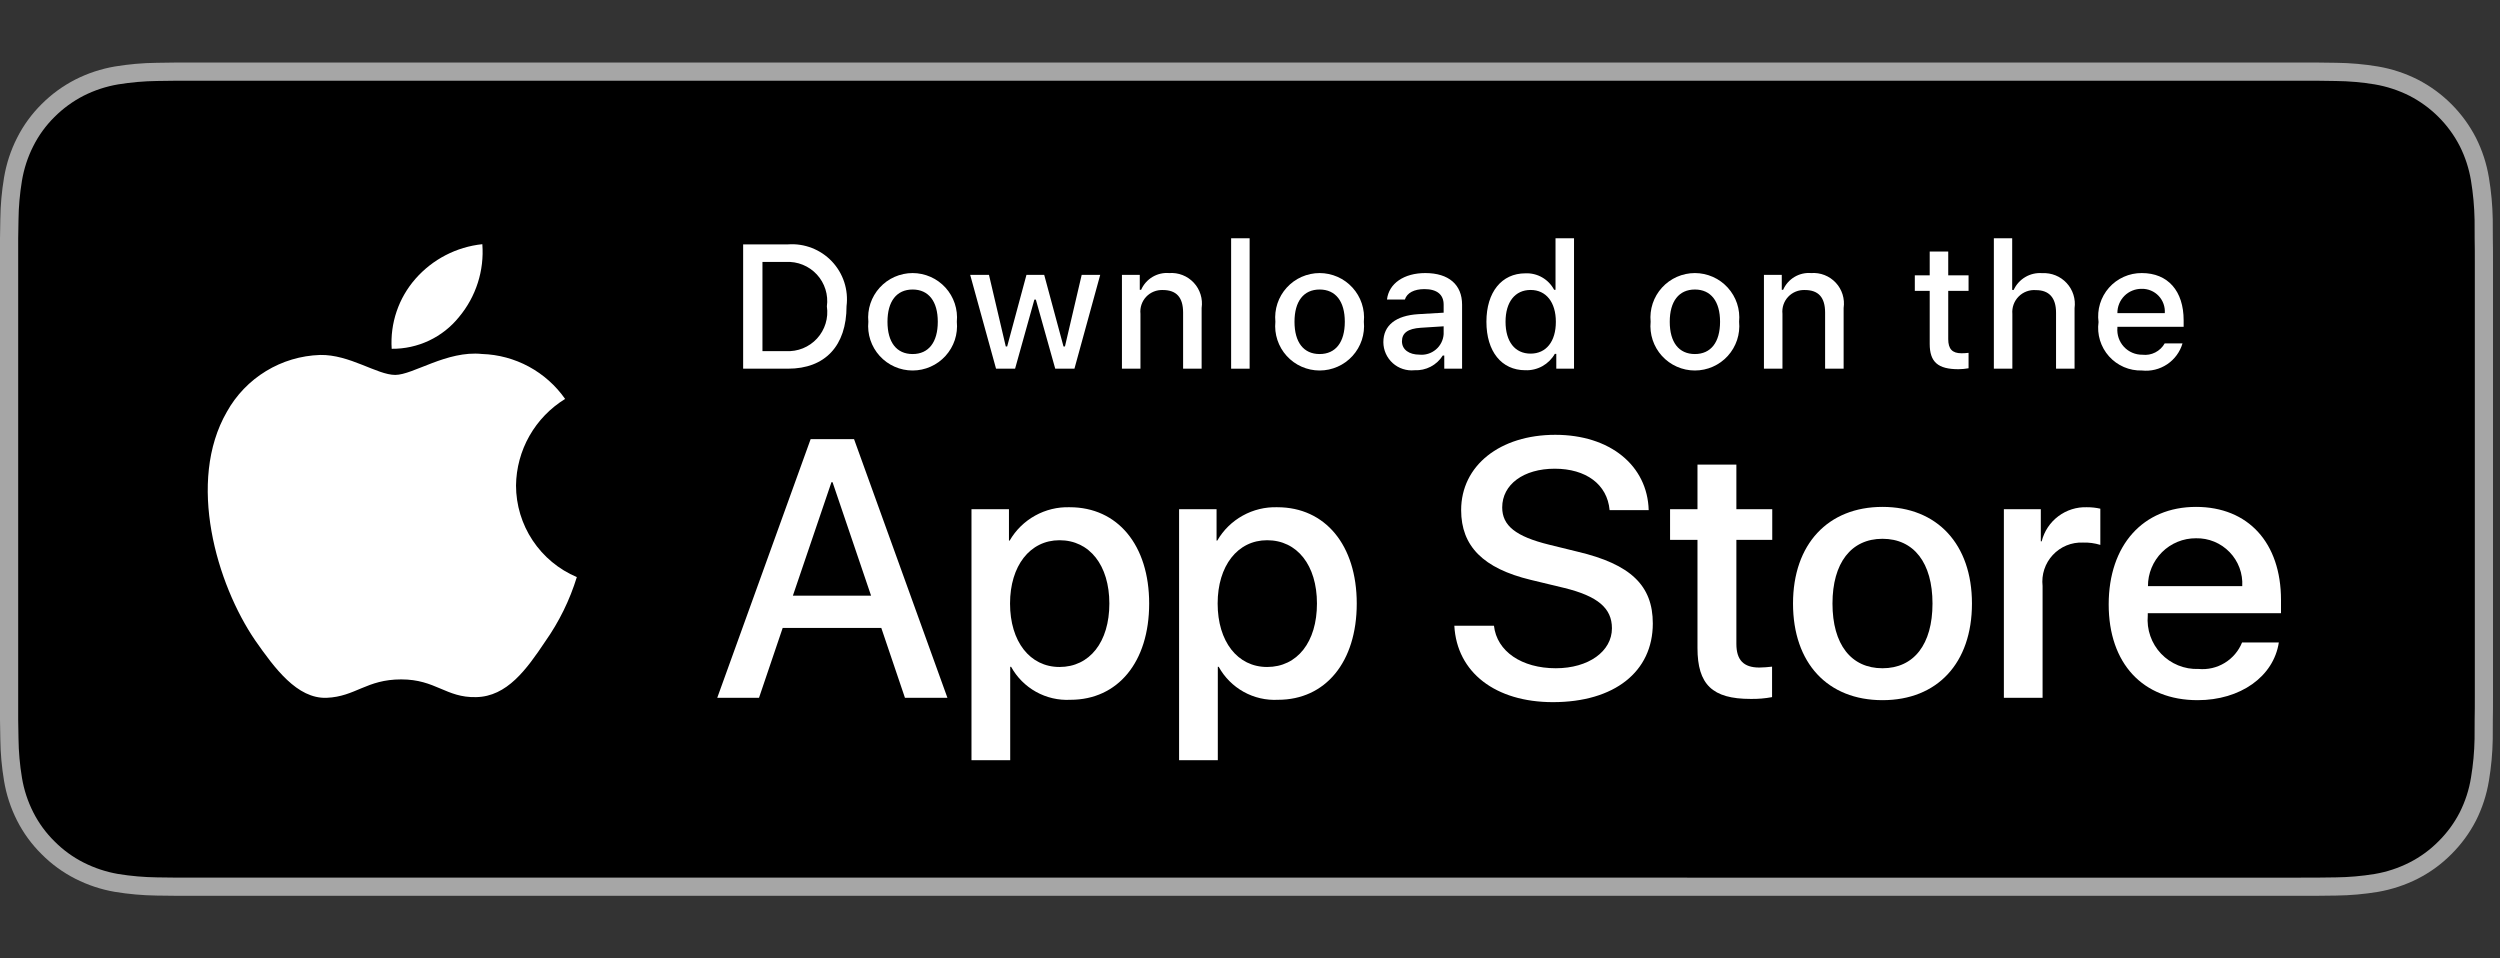 <svg width="120" height="46" viewBox="0 0 120 46" fill="none" xmlns="http://www.w3.org/2000/svg">
<rect x="0" y="0" width="120" height="46" fill="#333333" stroke="none"/>
<path d="M110.135 3H9.535C9.168 3 8.806 3 8.44 3.002C8.134 3.004 7.83 3.01 7.521 3.015C6.85 3.022 6.18 3.082 5.517 3.191C4.856 3.303 4.215 3.515 3.616 3.818C3.018 4.124 2.472 4.522 1.998 4.997C1.52 5.471 1.122 6.018 0.819 6.618C0.515 7.217 0.305 7.859 0.194 8.521C0.083 9.183 0.023 9.852 0.015 10.523C0.006 10.83 0.005 11.138 0 11.444V34.559C0.005 34.869 0.006 35.17 0.015 35.48C0.023 36.151 0.083 36.821 0.194 37.482C0.304 38.145 0.515 38.787 0.819 39.387C1.122 39.985 1.52 40.53 1.998 41.001C2.471 41.478 3.017 41.876 3.616 42.18C4.215 42.484 4.855 42.697 5.517 42.81C6.18 42.919 6.85 42.978 7.521 42.987C7.83 42.994 8.134 42.998 8.44 42.998C8.806 43 9.168 43 9.535 43H110.135C110.494 43 110.859 43 111.219 42.998C111.523 42.998 111.836 42.994 112.141 42.987C112.811 42.979 113.479 42.92 114.141 42.81C114.804 42.696 115.448 42.483 116.049 42.18C116.647 41.876 117.193 41.478 117.666 41.001C118.142 40.528 118.541 39.983 118.848 39.387C119.15 38.787 119.358 38.145 119.467 37.482C119.578 36.821 119.64 36.151 119.652 35.48C119.656 35.17 119.656 34.869 119.656 34.559C119.664 34.195 119.664 33.834 119.664 33.465V12.536C119.664 12.17 119.664 11.806 119.656 11.444C119.656 11.138 119.656 10.83 119.652 10.523C119.64 9.852 119.578 9.183 119.467 8.521C119.358 7.859 119.149 7.217 118.848 6.618C118.23 5.415 117.252 4.436 116.049 3.818C115.448 3.515 114.804 3.304 114.141 3.191C113.48 3.081 112.811 3.022 112.141 3.014C111.836 3.01 111.523 3.004 111.219 3.002C110.859 3 110.494 3 110.135 3V3Z" fill="#A6A6A6"/>
<path d="M8.445 42.125C8.14 42.125 7.843 42.121 7.541 42.114C6.914 42.106 6.29 42.052 5.671 41.951C5.095 41.852 4.537 41.667 4.015 41.403C3.498 41.142 3.026 40.798 2.618 40.387C2.204 39.98 1.859 39.508 1.597 38.99C1.333 38.469 1.149 37.91 1.054 37.333C0.951 36.713 0.896 36.086 0.888 35.458C0.881 35.247 0.873 34.545 0.873 34.545V11.444C0.873 11.444 0.882 10.753 0.888 10.55C0.895 9.922 0.951 9.297 1.053 8.678C1.149 8.099 1.332 7.539 1.597 7.016C1.857 6.498 2.2 6.026 2.612 5.618C3.023 5.206 3.496 4.861 4.014 4.595C4.535 4.332 5.092 4.149 5.668 4.051C6.288 3.95 6.915 3.895 7.543 3.887L8.445 3.875H111.214L112.127 3.888C112.75 3.895 113.371 3.949 113.985 4.05C114.566 4.149 115.13 4.334 115.656 4.598C116.694 5.133 117.539 5.979 118.071 7.018C118.332 7.538 118.512 8.094 118.607 8.667C118.71 9.291 118.768 9.922 118.78 10.554C118.783 10.837 118.783 11.142 118.783 11.444C118.791 11.819 118.791 12.176 118.791 12.536V33.465C118.791 33.828 118.791 34.183 118.783 34.54C118.783 34.865 118.783 35.163 118.779 35.47C118.768 36.091 118.711 36.71 118.608 37.323C118.515 37.904 118.333 38.468 118.068 38.993C117.805 39.506 117.462 39.973 117.053 40.379C116.644 40.793 116.172 41.138 115.653 41.401C115.128 41.667 114.566 41.853 113.985 41.951C113.367 42.052 112.742 42.107 112.116 42.114C111.823 42.121 111.517 42.125 111.219 42.125L110.135 42.127L8.445 42.125Z" fill="black"/>
<path d="M24.769 23.301C24.78 22.466 25.001 21.648 25.413 20.922C25.826 20.196 26.415 19.586 27.126 19.149C26.674 18.504 26.078 17.973 25.385 17.598C24.692 17.224 23.922 17.016 23.134 16.991C21.455 16.815 19.827 17.996 18.971 17.996C18.099 17.996 16.782 17.009 15.363 17.038C14.445 17.068 13.551 17.334 12.767 17.813C11.983 18.291 11.336 18.964 10.89 19.766C8.956 23.114 10.399 28.035 12.251 30.742C13.178 32.067 14.261 33.548 15.679 33.495C17.066 33.438 17.584 32.611 19.258 32.611C20.917 32.611 21.403 33.495 22.849 33.462C24.338 33.438 25.275 32.131 26.17 30.793C26.836 29.848 27.348 28.805 27.688 27.7C26.823 27.334 26.086 26.722 25.567 25.94C25.047 25.158 24.77 24.24 24.769 23.301V23.301Z" fill="white"/>
<path d="M22.037 15.211C22.849 14.237 23.249 12.985 23.152 11.721C21.912 11.851 20.767 12.444 19.944 13.38C19.542 13.838 19.234 14.37 19.038 14.947C18.842 15.524 18.761 16.134 18.801 16.742C19.421 16.748 20.034 16.614 20.595 16.349C21.155 16.084 21.649 15.695 22.037 15.211Z" fill="white"/>
<path d="M42.302 30.14H37.569L36.432 33.496H34.427L38.911 21.078H40.994L45.477 33.496H43.438L42.302 30.14ZM38.059 28.591H41.811L39.962 23.144H39.91L38.059 28.591Z" fill="white"/>
<path d="M55.16 28.97C55.16 31.783 53.654 33.59 51.381 33.59C50.806 33.621 50.233 33.488 49.729 33.208C49.226 32.928 48.811 32.511 48.533 32.007H48.49V36.491H46.631V24.442H48.43V25.948H48.464C48.755 25.445 49.177 25.031 49.685 24.75C50.192 24.468 50.767 24.329 51.347 24.347C53.645 24.347 55.16 26.164 55.16 28.97ZM53.249 28.97C53.249 27.137 52.302 25.931 50.857 25.931C49.437 25.931 48.482 27.162 48.482 28.97C48.482 30.794 49.437 32.015 50.857 32.015C52.302 32.015 53.249 30.819 53.249 28.97Z" fill="white"/>
<path d="M65.124 28.969C65.124 31.783 63.619 33.59 61.346 33.59C60.771 33.621 60.198 33.488 59.694 33.208C59.191 32.928 58.776 32.511 58.498 32.007H58.455V36.491H56.596V24.442H58.395V25.948H58.429C58.72 25.445 59.142 25.031 59.65 24.75C60.157 24.468 60.732 24.329 61.312 24.347C63.61 24.347 65.124 26.164 65.124 28.969ZM63.214 28.969C63.214 27.136 62.267 25.931 60.822 25.931C59.402 25.931 58.447 27.162 58.447 28.969C58.447 30.794 59.402 32.015 60.822 32.015C62.267 32.015 63.214 30.819 63.214 28.969H63.214Z" fill="white"/>
<path d="M71.71 30.036C71.848 31.268 73.044 32.076 74.679 32.076C76.246 32.076 77.373 31.268 77.373 30.157C77.373 29.193 76.693 28.616 75.084 28.221L73.474 27.833C71.194 27.282 70.135 26.216 70.135 24.485C70.135 22.343 72.002 20.871 74.654 20.871C77.278 20.871 79.077 22.343 79.137 24.485H77.261C77.149 23.246 76.124 22.498 74.627 22.498C73.13 22.498 72.106 23.255 72.106 24.357C72.106 25.234 72.76 25.751 74.361 26.146L75.729 26.482C78.277 27.085 79.335 28.108 79.335 29.925C79.335 32.248 77.485 33.703 74.541 33.703C71.788 33.703 69.928 32.282 69.808 30.036L71.71 30.036Z" fill="white"/>
<path d="M83.346 22.3V24.442H85.068V25.914H83.346V30.905C83.346 31.681 83.691 32.042 84.448 32.042C84.652 32.038 84.856 32.024 85.059 31.999V33.462C84.719 33.526 84.373 33.554 84.027 33.548C82.194 33.548 81.479 32.859 81.479 31.104V25.914H80.163V24.442H81.479V22.3H83.346Z" fill="white"/>
<path d="M86.065 28.97C86.065 26.121 87.743 24.331 90.359 24.331C92.984 24.331 94.654 26.121 94.654 28.97C94.654 31.826 92.993 33.608 90.359 33.608C87.726 33.608 86.065 31.826 86.065 28.97ZM92.76 28.97C92.76 27.016 91.865 25.862 90.359 25.862C88.853 25.862 87.959 27.024 87.959 28.97C87.959 30.932 88.853 32.076 90.359 32.076C91.865 32.076 92.76 30.932 92.76 28.97H92.76Z" fill="white"/>
<path d="M96.186 24.442H97.959V25.983H98.001C98.121 25.502 98.403 25.076 98.8 24.779C99.197 24.481 99.684 24.328 100.179 24.347C100.393 24.346 100.607 24.37 100.816 24.417V26.155C100.546 26.072 100.264 26.034 99.981 26.043C99.711 26.032 99.442 26.079 99.192 26.182C98.942 26.285 98.718 26.441 98.534 26.639C98.35 26.837 98.211 27.072 98.126 27.329C98.042 27.585 98.014 27.857 98.044 28.126V33.496H96.186L96.186 24.442Z" fill="white"/>
<path d="M109.384 30.837C109.134 32.48 107.534 33.608 105.486 33.608C102.852 33.608 101.217 31.844 101.217 29.013C101.217 26.173 102.861 24.331 105.408 24.331C107.913 24.331 109.488 26.052 109.488 28.797V29.434H103.093V29.546C103.064 29.879 103.105 30.215 103.216 30.531C103.326 30.846 103.502 31.135 103.732 31.378C103.963 31.62 104.242 31.811 104.552 31.937C104.861 32.064 105.195 32.123 105.529 32.11C105.968 32.151 106.409 32.05 106.785 31.82C107.162 31.591 107.455 31.246 107.62 30.837L109.384 30.837ZM103.102 28.135H107.628C107.645 27.835 107.6 27.535 107.495 27.254C107.39 26.973 107.229 26.716 107.02 26.501C106.812 26.285 106.561 26.114 106.283 26C106.006 25.886 105.708 25.831 105.408 25.837C105.105 25.835 104.805 25.893 104.525 26.008C104.245 26.123 103.99 26.292 103.776 26.505C103.562 26.719 103.392 26.973 103.276 27.253C103.16 27.532 103.101 27.832 103.102 28.135V28.135Z" fill="white"/>
<path d="M37.826 11.73C38.216 11.702 38.607 11.761 38.971 11.903C39.335 12.044 39.663 12.265 39.932 12.548C40.2 12.832 40.403 13.172 40.524 13.543C40.645 13.914 40.683 14.308 40.634 14.695C40.634 16.602 39.603 17.697 37.826 17.697H35.671V11.73H37.826ZM36.598 16.853H37.723C38.001 16.87 38.28 16.824 38.538 16.72C38.797 16.615 39.029 16.454 39.217 16.249C39.406 16.043 39.546 15.798 39.628 15.531C39.71 15.265 39.731 14.983 39.69 14.707C39.728 14.433 39.705 14.153 39.621 13.888C39.538 13.623 39.398 13.38 39.21 13.177C39.022 12.973 38.791 12.813 38.534 12.709C38.277 12.604 38 12.558 37.723 12.574H36.598V16.853Z" fill="white"/>
<path d="M41.681 15.444C41.652 15.148 41.686 14.849 41.78 14.567C41.874 14.285 42.026 14.026 42.226 13.806C42.426 13.586 42.669 13.41 42.941 13.29C43.213 13.17 43.507 13.107 43.804 13.107C44.102 13.107 44.395 13.17 44.667 13.29C44.939 13.41 45.183 13.586 45.383 13.806C45.583 14.026 45.734 14.285 45.828 14.567C45.922 14.849 45.956 15.148 45.928 15.444C45.957 15.74 45.923 16.039 45.83 16.322C45.736 16.604 45.584 16.864 45.384 17.084C45.184 17.305 44.94 17.481 44.668 17.601C44.396 17.722 44.102 17.784 43.804 17.784C43.507 17.784 43.212 17.722 42.94 17.601C42.668 17.481 42.424 17.305 42.224 17.084C42.024 16.864 41.873 16.604 41.779 16.322C41.685 16.039 41.652 15.74 41.681 15.444V15.444ZM45.014 15.444C45.014 14.468 44.575 13.897 43.806 13.897C43.033 13.897 42.599 14.468 42.599 15.444C42.599 16.428 43.033 16.994 43.806 16.994C44.575 16.994 45.014 16.424 45.014 15.444H45.014Z" fill="white"/>
<path d="M51.573 17.697H50.651L49.721 14.381H49.65L48.724 17.697H47.81L46.569 13.194H47.471L48.277 16.63H48.344L49.27 13.194H50.122L51.048 16.63H51.118L51.921 13.194H52.81L51.573 17.697Z" fill="white"/>
<path d="M53.853 13.194H54.709V13.909H54.775C54.888 13.652 55.078 13.437 55.319 13.293C55.56 13.149 55.84 13.084 56.119 13.107C56.338 13.091 56.558 13.123 56.763 13.204C56.967 13.284 57.151 13.409 57.301 13.57C57.451 13.73 57.562 13.923 57.627 14.133C57.693 14.343 57.71 14.564 57.678 14.782V17.697H56.789V15.005C56.789 14.281 56.475 13.921 55.817 13.921C55.669 13.915 55.52 13.94 55.382 13.996C55.244 14.052 55.12 14.136 55.017 14.245C54.915 14.353 54.838 14.482 54.79 14.624C54.743 14.765 54.726 14.915 54.742 15.062V17.697H53.853L53.853 13.194Z" fill="white"/>
<path d="M59.094 11.437H59.982V17.697H59.094V11.437Z" fill="white"/>
<path d="M61.218 15.444C61.19 15.148 61.223 14.849 61.317 14.567C61.411 14.285 61.563 14.026 61.763 13.806C61.963 13.586 62.206 13.41 62.478 13.29C62.75 13.17 63.044 13.107 63.342 13.107C63.639 13.107 63.933 13.17 64.205 13.29C64.477 13.41 64.72 13.586 64.92 13.806C65.12 14.026 65.272 14.285 65.366 14.567C65.46 14.849 65.494 15.148 65.465 15.444C65.494 15.74 65.461 16.039 65.367 16.322C65.273 16.604 65.122 16.864 64.922 17.084C64.722 17.305 64.478 17.481 64.206 17.601C63.934 17.722 63.639 17.784 63.342 17.784C63.044 17.784 62.75 17.722 62.477 17.601C62.205 17.481 61.961 17.305 61.761 17.084C61.561 16.864 61.41 16.604 61.316 16.322C61.222 16.039 61.189 15.74 61.218 15.444V15.444ZM64.551 15.444C64.551 14.468 64.112 13.897 63.343 13.897C62.57 13.897 62.136 14.468 62.136 15.444C62.136 16.428 62.57 16.994 63.343 16.994C64.112 16.994 64.551 16.424 64.551 15.444H64.551Z" fill="white"/>
<path d="M66.401 16.424C66.401 15.613 67.004 15.146 68.076 15.08L69.295 15.009V14.621C69.295 14.145 68.981 13.877 68.374 13.877C67.877 13.877 67.534 14.059 67.435 14.377H66.575C66.665 13.604 67.393 13.107 68.415 13.107C69.543 13.107 70.18 13.669 70.18 14.621V17.697H69.325V17.064H69.254C69.112 17.291 68.911 17.477 68.674 17.601C68.436 17.725 68.17 17.784 67.902 17.771C67.713 17.791 67.522 17.771 67.341 17.712C67.16 17.654 66.994 17.558 66.852 17.431C66.711 17.304 66.598 17.148 66.52 16.975C66.442 16.802 66.402 16.614 66.401 16.424V16.424ZM69.295 16.039V15.663L68.196 15.733C67.576 15.774 67.294 15.985 67.294 16.382C67.294 16.788 67.646 17.023 68.129 17.023C68.271 17.038 68.414 17.023 68.55 16.981C68.686 16.939 68.812 16.87 68.921 16.778C69.03 16.687 69.119 16.574 69.183 16.447C69.248 16.32 69.286 16.181 69.295 16.039V16.039Z" fill="white"/>
<path d="M71.348 15.444C71.348 14.021 72.08 13.12 73.217 13.12C73.499 13.107 73.778 13.174 74.022 13.314C74.267 13.454 74.467 13.661 74.598 13.91H74.665V11.437H75.553V17.697H74.702V16.986H74.631C74.49 17.233 74.283 17.437 74.034 17.576C73.785 17.714 73.502 17.782 73.217 17.771C72.072 17.771 71.348 16.87 71.348 15.444ZM72.266 15.444C72.266 16.399 72.716 16.974 73.469 16.974C74.218 16.974 74.681 16.391 74.681 15.448C74.681 14.509 74.213 13.918 73.469 13.918C72.721 13.918 72.266 14.497 72.266 15.444H72.266Z" fill="white"/>
<path d="M79.23 15.444C79.202 15.148 79.236 14.849 79.329 14.567C79.423 14.285 79.575 14.026 79.775 13.806C79.975 13.586 80.219 13.41 80.49 13.29C80.762 13.17 81.056 13.107 81.354 13.107C81.651 13.107 81.945 13.17 82.217 13.29C82.489 13.41 82.732 13.586 82.932 13.806C83.132 14.026 83.284 14.285 83.378 14.567C83.472 14.849 83.505 15.148 83.477 15.444C83.506 15.74 83.472 16.039 83.379 16.322C83.285 16.604 83.134 16.864 82.934 17.084C82.734 17.305 82.49 17.481 82.218 17.601C81.945 17.722 81.651 17.784 81.354 17.784C81.056 17.784 80.762 17.722 80.49 17.601C80.217 17.481 79.974 17.305 79.773 17.084C79.573 16.864 79.422 16.604 79.328 16.322C79.235 16.039 79.201 15.74 79.23 15.444V15.444ZM82.563 15.444C82.563 14.468 82.124 13.897 81.355 13.897C80.583 13.897 80.148 14.468 80.148 15.444C80.148 16.428 80.583 16.994 81.355 16.994C82.124 16.994 82.563 16.424 82.563 15.444Z" fill="white"/>
<path d="M84.669 13.194H85.525V13.909H85.591C85.704 13.652 85.894 13.437 86.135 13.293C86.376 13.149 86.656 13.084 86.935 13.107C87.154 13.091 87.374 13.123 87.579 13.204C87.783 13.284 87.967 13.409 88.117 13.57C88.267 13.73 88.378 13.923 88.444 14.133C88.509 14.343 88.526 14.564 88.494 14.782V17.697H87.605V15.005C87.605 14.281 87.29 13.921 86.633 13.921C86.485 13.915 86.336 13.94 86.198 13.996C86.06 14.052 85.936 14.136 85.834 14.245C85.731 14.353 85.654 14.482 85.606 14.624C85.559 14.765 85.542 14.915 85.558 15.062V17.697H84.669V13.194Z" fill="white"/>
<path d="M93.515 12.073V13.215H94.491V13.963H93.515V16.279C93.515 16.75 93.71 16.957 94.152 16.957C94.265 16.957 94.378 16.95 94.491 16.936V17.677C94.331 17.705 94.169 17.721 94.007 17.722C93.019 17.722 92.626 17.375 92.626 16.506V13.963H91.911V13.215H92.626V12.073H93.515Z" fill="white"/>
<path d="M95.705 11.437H96.585V13.918H96.656C96.774 13.659 96.969 13.442 97.215 13.298C97.46 13.153 97.745 13.088 98.029 13.111C98.247 13.1 98.465 13.136 98.667 13.218C98.869 13.3 99.051 13.426 99.199 13.586C99.347 13.746 99.458 13.937 99.524 14.146C99.59 14.354 99.609 14.574 99.579 14.79V17.697H98.69V15.009C98.69 14.29 98.355 13.926 97.727 13.926C97.574 13.913 97.421 13.934 97.277 13.987C97.133 14.04 97.003 14.124 96.895 14.233C96.787 14.342 96.704 14.473 96.652 14.617C96.6 14.761 96.58 14.915 96.593 15.067V17.697H95.705L95.705 11.437Z" fill="white"/>
<path d="M104.761 16.482C104.64 16.893 104.379 17.249 104.022 17.487C103.665 17.725 103.236 17.831 102.81 17.784C102.513 17.792 102.218 17.735 101.946 17.618C101.673 17.5 101.43 17.325 101.232 17.104C101.034 16.883 100.887 16.621 100.8 16.337C100.713 16.053 100.689 15.754 100.73 15.46C100.69 15.165 100.715 14.865 100.801 14.581C100.888 14.296 101.034 14.033 101.231 13.81C101.428 13.587 101.671 13.409 101.942 13.288C102.214 13.166 102.509 13.105 102.806 13.107C104.059 13.107 104.815 13.963 104.815 15.377V15.688H101.635V15.737C101.621 15.903 101.642 16.069 101.696 16.226C101.75 16.383 101.837 16.526 101.949 16.648C102.062 16.769 102.199 16.866 102.352 16.931C102.504 16.996 102.669 17.029 102.834 17.027C103.047 17.053 103.262 17.015 103.453 16.917C103.644 16.82 103.801 16.669 103.906 16.482L104.761 16.482ZM101.635 15.03H103.91C103.921 14.879 103.9 14.727 103.849 14.585C103.798 14.442 103.718 14.312 103.614 14.202C103.509 14.092 103.383 14.005 103.243 13.947C103.103 13.889 102.953 13.86 102.801 13.864C102.647 13.862 102.495 13.891 102.353 13.949C102.21 14.007 102.081 14.092 101.972 14.201C101.864 14.31 101.778 14.439 101.72 14.582C101.662 14.724 101.633 14.877 101.635 15.03H101.635Z" fill="white"/>
</svg>
